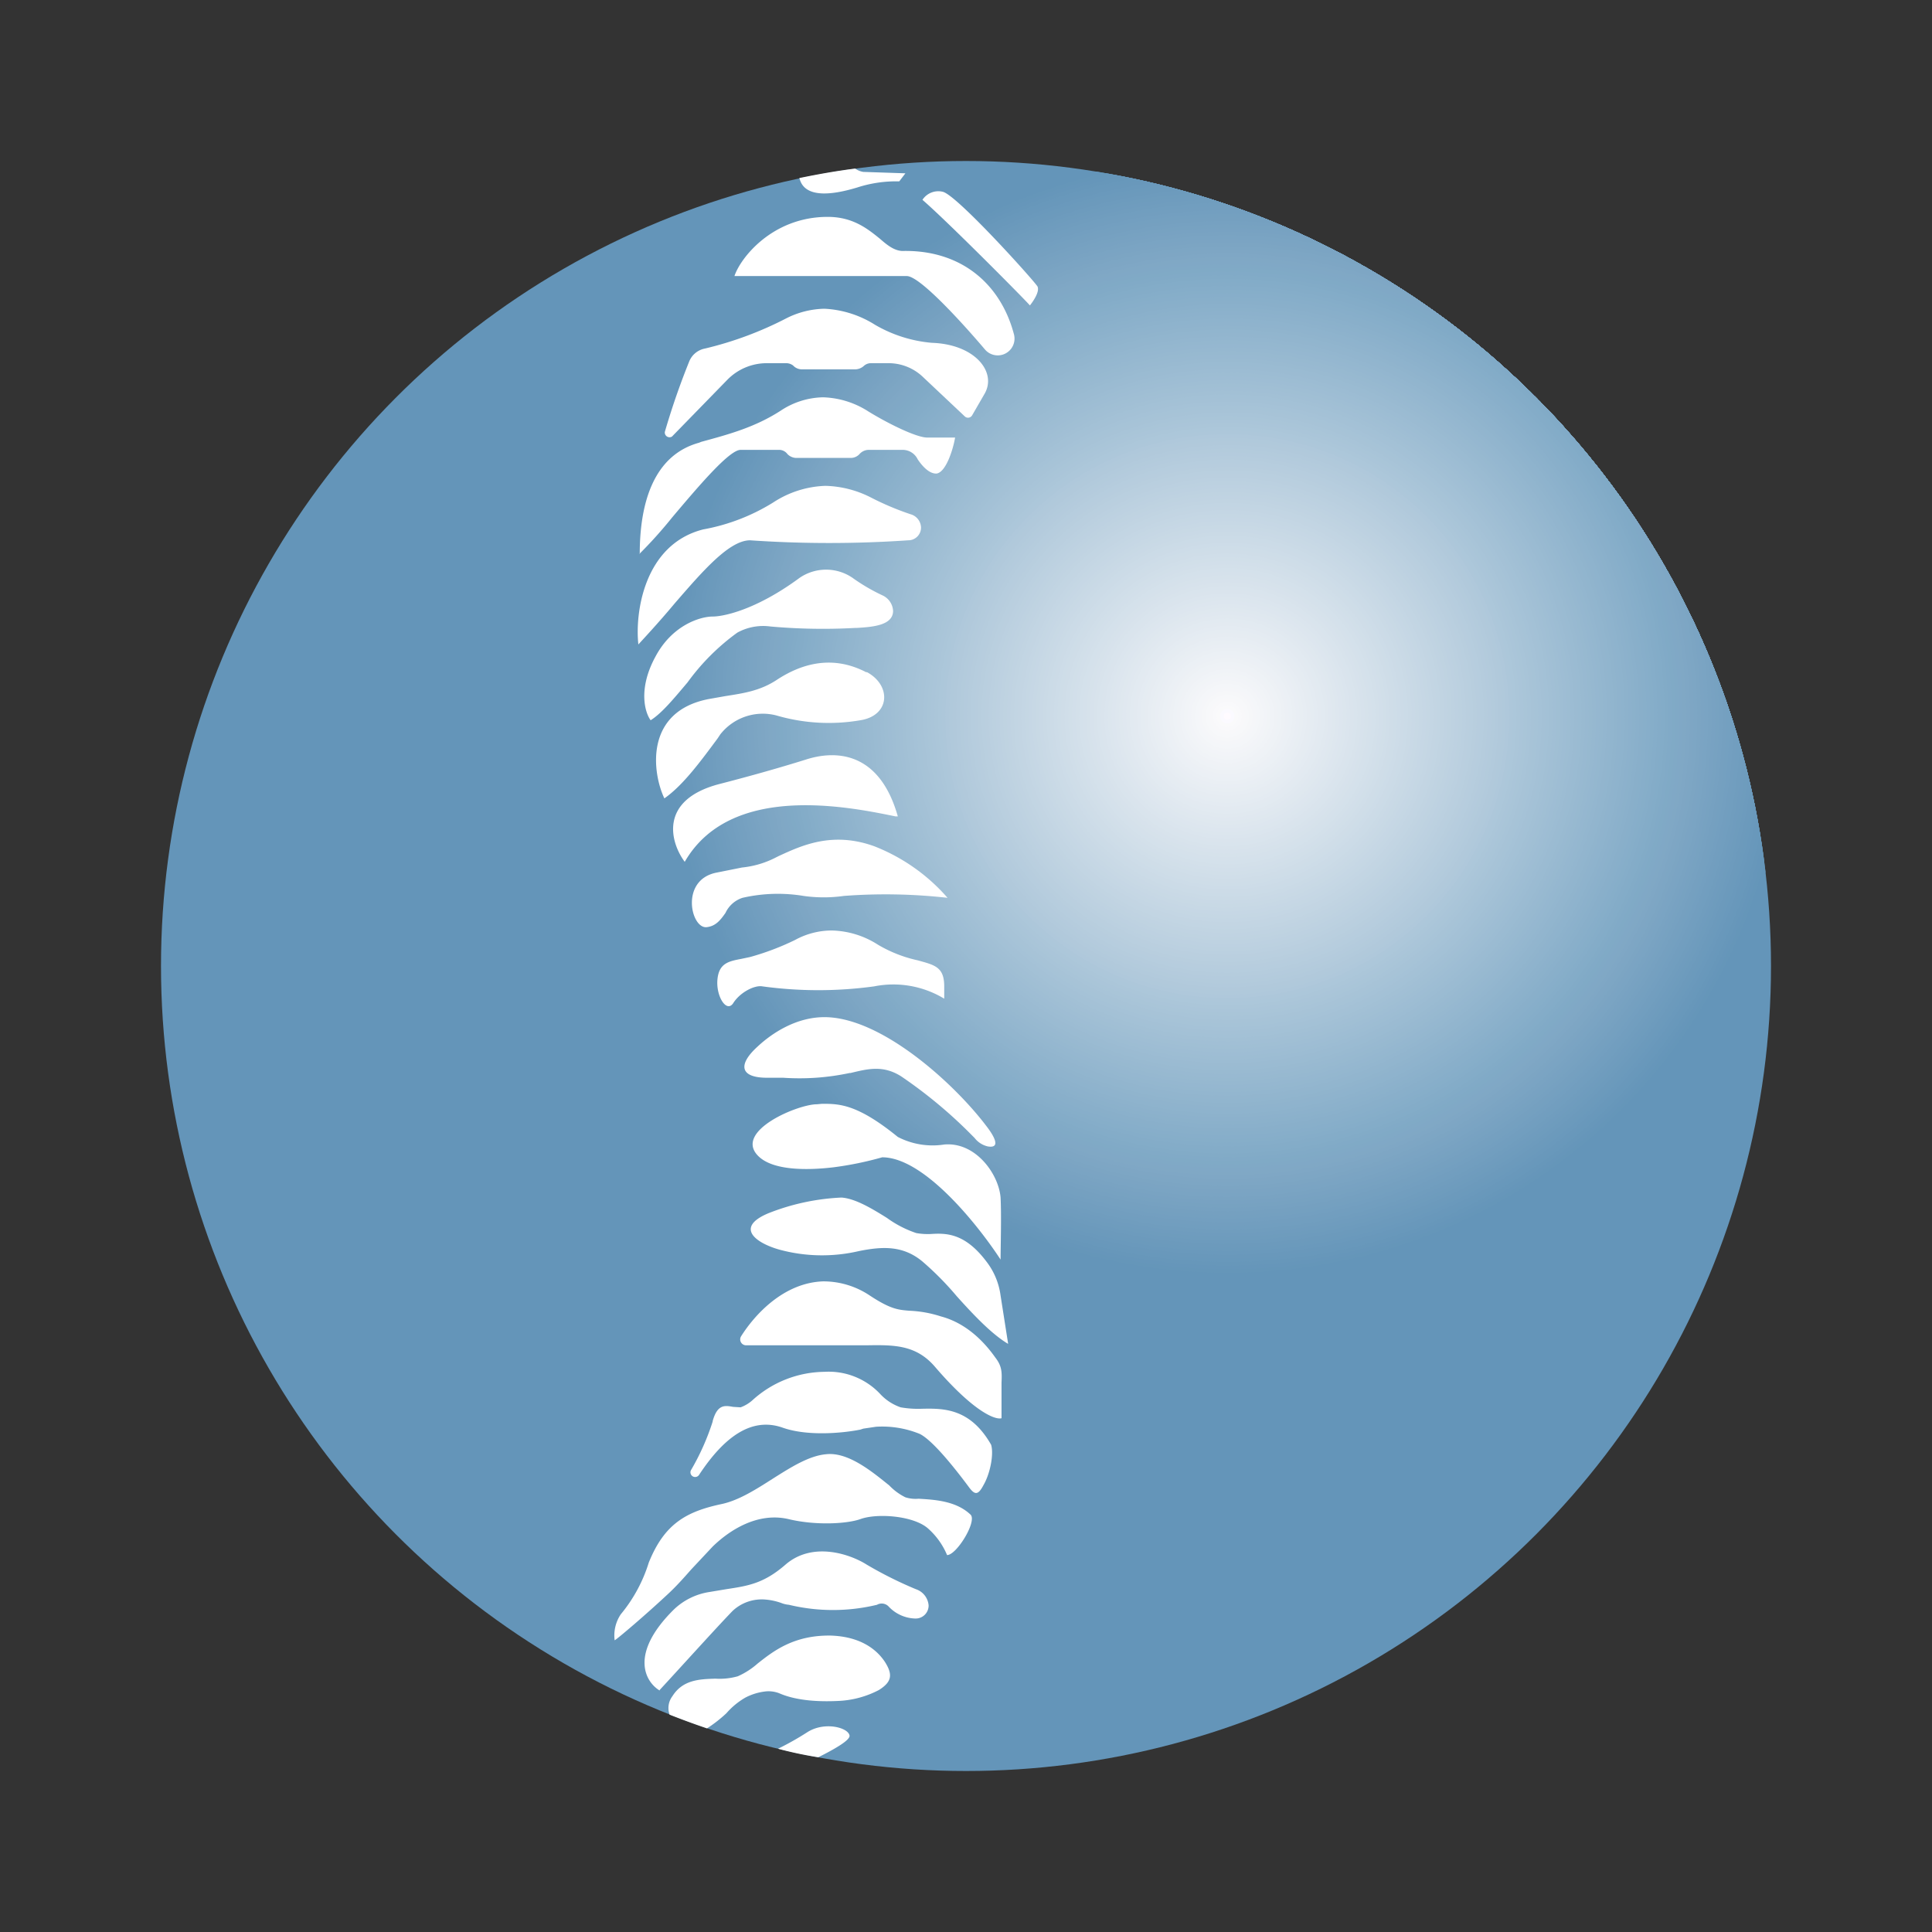 <svg id="Layer_1" data-name="Layer 1" xmlns="http://www.w3.org/2000/svg" xmlns:xlink="http://www.w3.org/1999/xlink" viewBox="0 0 300 300"><rect x="0" y="0" width="300" height="300" fill="#333333" stroke="none"/><defs><clipPath id="clip-path"><circle cx="150" cy="150" r="125" fill="none"/></clipPath></defs><g clip-path="url(#clip-path)"><rect x="25" y="25" width="250" height="250" fill="#6495b9"/><circle cx="190.576" cy="111.207" r="86.997" fill="#6495b9"/><circle cx="190.576" cy="111.207" r="86.436" fill="#6596b9"/><circle cx="190.576" cy="111.207" r="85.875" fill="#6696ba"/><circle cx="190.576" cy="111.207" r="85.314" fill="#6797ba"/><circle cx="190.576" cy="111.207" r="84.752" fill="#6898bb"/><circle cx="190.576" cy="111.207" r="84.191" fill="#6998bb"/><circle cx="190.576" cy="111.207" r="83.63" fill="#6a99bc"/><circle cx="190.576" cy="111.207" r="83.068" fill="#6b9abc"/><circle cx="190.576" cy="111.207" r="82.507" fill="#6c9abc"/><circle cx="190.576" cy="111.207" r="81.946" fill="#6d9bbd"/><circle cx="190.576" cy="111.207" r="81.385" fill="#6e9cbd"/><circle cx="190.576" cy="111.207" r="80.823" fill="#6f9cbe"/><circle cx="190.576" cy="111.207" r="80.262" fill="#709dbe"/><circle cx="190.576" cy="111.207" r="79.701" fill="#719ebf"/><circle cx="190.576" cy="111.207" r="79.139" fill="#729ebf"/><circle cx="190.576" cy="111.207" r="78.578" fill="#739fc0"/><circle cx="190.576" cy="111.207" r="78.017" fill="#74a0c0"/><circle cx="190.576" cy="111.207" r="77.456" fill="#75a0c0"/><circle cx="190.576" cy="111.207" r="76.894" fill="#76a1c1"/><circle cx="190.576" cy="111.207" r="76.333" fill="#77a2c1"/><circle cx="190.576" cy="111.207" r="75.772" fill="#78a2c2"/><circle cx="190.576" cy="111.207" r="75.211" fill="#79a3c2"/><circle cx="190.576" cy="111.207" r="74.649" fill="#7aa4c3"/><circle cx="190.576" cy="111.207" r="74.088" fill="#7ba4c3"/><circle cx="190.576" cy="111.207" r="73.527" fill="#7ca5c3"/><circle cx="190.576" cy="111.207" r="72.966" fill="#7da6c4"/><circle cx="190.576" cy="111.207" r="72.404" fill="#7ea6c4"/><circle cx="190.576" cy="111.207" r="71.843" fill="#7fa7c5"/><circle cx="190.576" cy="111.207" r="71.282" fill="#80a8c5"/><circle cx="190.576" cy="111.207" r="70.72" fill="#80a8c6"/><circle cx="190.576" cy="111.207" r="70.159" fill="#80a9c6"/><circle cx="190.576" cy="111.207" r="69.598" fill="#80aac6"/><circle cx="190.576" cy="111.207" r="69.037" fill="#81aac7"/><circle cx="190.576" cy="111.207" r="68.475" fill="#82abc7"/><circle cx="190.576" cy="111.207" r="67.914" fill="#83acc8"/><circle cx="190.576" cy="111.207" r="67.353" fill="#84acc8"/><circle cx="190.576" cy="111.207" r="66.791" fill="#85adc9"/><circle cx="190.576" cy="111.207" r="66.23" fill="#86aec9"/><circle cx="190.576" cy="111.207" r="65.669" fill="#87aeca"/><circle cx="190.576" cy="111.207" r="65.108" fill="#88afca"/><circle cx="190.576" cy="111.207" r="64.546" fill="#89afca"/><circle cx="190.576" cy="111.207" r="63.985" fill="#8ab0cb"/><circle cx="190.576" cy="111.207" r="63.424" fill="#8bb1cb"/><circle cx="190.576" cy="111.207" r="62.863" fill="#8cb1cc"/><circle cx="190.576" cy="111.207" r="62.301" fill="#8db2cc"/><circle cx="190.576" cy="111.207" r="61.74" fill="#8eb3cd"/><circle cx="190.576" cy="111.207" r="61.179" fill="#8fb3cd"/><circle cx="190.576" cy="111.207" r="60.617" fill="#90b4cd"/><circle cx="190.576" cy="111.207" r="60.056" fill="#91b5ce"/><circle cx="190.576" cy="111.207" r="59.495" fill="#92b5ce"/><circle cx="190.576" cy="111.207" r="58.934" fill="#93b6cf"/><circle cx="190.576" cy="111.207" r="58.372" fill="#94b7cf"/><circle cx="190.576" cy="111.207" r="57.811" fill="#95b7d0"/><circle cx="190.576" cy="111.207" r="57.25" fill="#96b8d0"/><circle cx="190.576" cy="111.207" r="56.689" fill="#97b9d0"/><circle cx="190.576" cy="111.207" r="56.127" fill="#98b9d1"/><circle cx="190.576" cy="111.207" r="55.566" fill="#99bad1"/><circle cx="190.576" cy="111.207" r="55.005" fill="#9abbd2"/><circle cx="190.576" cy="111.207" r="54.443" fill="#9bbbd2"/><circle cx="190.576" cy="111.207" r="53.882" fill="#9cbcd3"/><circle cx="190.576" cy="111.207" r="53.321" fill="#9dbdd3"/><circle cx="190.576" cy="111.207" r="52.76" fill="#9ebdd4"/><circle cx="190.576" cy="111.207" r="52.198" fill="#9fbed4"/><circle cx="190.576" cy="111.207" r="51.637" fill="#a0bfd4"/><circle cx="190.576" cy="111.207" r="51.076" fill="#a1bfd5"/><circle cx="190.576" cy="111.207" r="50.515" fill="#a2c0d5"/><circle cx="190.576" cy="111.207" r="49.953" fill="#a3c1d6"/><circle cx="190.576" cy="111.207" r="49.392" fill="#a4c1d6"/><circle cx="190.576" cy="111.207" r="48.831" fill="#a5c2d7"/><circle cx="190.576" cy="111.207" r="48.269" fill="#a6c3d7"/><circle cx="190.576" cy="111.207" r="47.708" fill="#a7c3d7"/><circle cx="190.576" cy="111.207" r="47.147" fill="#a8c4d8"/><circle cx="190.576" cy="111.207" r="46.586" fill="#a9c5d8"/><circle cx="190.576" cy="111.207" r="46.024" fill="#aac5d9"/><circle cx="190.576" cy="111.207" r="45.463" fill="#abc6d9"/><circle cx="190.576" cy="111.207" r="44.902" fill="#acc7da"/><circle cx="190.576" cy="111.207" r="44.341" fill="#adc7da"/><circle cx="190.576" cy="111.207" r="43.779" fill="#afc8db"/><circle cx="190.576" cy="111.207" r="43.218" fill="#b0c9db"/><circle cx="190.576" cy="111.207" r="42.657" fill="#b1c9db"/><circle cx="190.576" cy="111.207" r="42.095" fill="#b2cadc"/><circle cx="190.576" cy="111.207" r="41.534" fill="#b3cbdc"/><circle cx="190.576" cy="111.207" r="40.973" fill="#b4cbdd"/><circle cx="190.576" cy="111.207" r="40.412" fill="#b5ccdd"/><circle cx="190.576" cy="111.207" r="39.85" fill="#b6cdde"/><circle cx="190.576" cy="111.207" r="39.289" fill="#b7cdde"/><circle cx="190.576" cy="111.207" r="38.728" fill="#b8cede"/><circle cx="190.576" cy="111.207" r="38.167" fill="#b9cfdf"/><circle cx="190.576" cy="111.207" r="37.605" fill="#bacfdf"/><circle cx="190.576" cy="111.207" r="37.044" fill="#bbd0e0"/><circle cx="190.576" cy="111.207" r="36.483" fill="#bcd1e0"/><circle cx="190.576" cy="111.207" r="35.921" fill="#bdd1e1"/><circle cx="190.576" cy="111.207" r="35.36" fill="#bed2e1"/><circle cx="190.576" cy="111.207" r="34.799" fill="#bfd3e1"/><circle cx="190.576" cy="111.207" r="34.238" fill="#c0d3e2"/><circle cx="190.576" cy="111.207" r="33.676" fill="#c1d4e2"/><circle cx="190.576" cy="111.207" r="33.115" fill="#c2d5e3"/><circle cx="190.576" cy="111.207" r="32.554" fill="#c3d5e3"/><circle cx="190.576" cy="111.207" r="31.993" fill="#c4d6e4"/><circle cx="190.576" cy="111.207" r="31.431" fill="#c5d7e4"/><circle cx="190.576" cy="111.207" r="30.87" fill="#c6d7e5"/><circle cx="190.576" cy="111.207" r="30.309" fill="#c7d8e5"/><circle cx="190.576" cy="111.207" r="29.747" fill="#c8d9e5"/><circle cx="190.576" cy="111.207" r="29.186" fill="#c9d9e6"/><circle cx="190.576" cy="111.207" r="28.625" fill="#cadae6"/><circle cx="190.576" cy="111.207" r="28.064" fill="#cbdbe7"/><circle cx="190.576" cy="111.207" r="27.502" fill="#ccdbe7"/><circle cx="190.576" cy="111.207" r="26.941" fill="#cddce8"/><circle cx="190.576" cy="111.207" r="26.38" fill="#cedde8"/><circle cx="190.576" cy="111.207" r="25.819" fill="#cfdde8"/><circle cx="190.576" cy="111.207" r="25.257" fill="#d0dee9"/><circle cx="190.576" cy="111.207" r="24.696" fill="#d1dfe9"/><circle cx="190.576" cy="111.207" r="24.135" fill="#d2dfea"/><circle cx="190.576" cy="111.207" r="23.573" fill="#d3e0ea"/><circle cx="190.576" cy="111.207" r="23.012" fill="#d4e1eb"/><circle cx="190.576" cy="111.207" r="22.451" fill="#d5e1eb"/><circle cx="190.576" cy="111.207" r="21.89" fill="#d6e2eb"/><circle cx="190.576" cy="111.207" r="21.328" fill="#d7e2ec"/><circle cx="190.576" cy="111.207" r="20.767" fill="#d8e3ec"/><circle cx="190.576" cy="111.207" r="20.206" fill="#d9e4ed"/><circle cx="190.576" cy="111.207" r="19.645" fill="#dae4ed"/><circle cx="190.576" cy="111.207" r="19.083" fill="#dbe5ee"/><circle cx="190.576" cy="111.207" r="18.522" fill="#dce6ee"/><circle cx="190.576" cy="111.207" r="17.961" fill="#dde6ef"/><circle cx="190.576" cy="111.207" r="17.399" fill="#dee7ef"/><circle cx="190.576" cy="111.207" r="16.838" fill="#dfe8ef"/><circle cx="190.576" cy="111.207" r="16.277" fill="#e0e8f0"/><circle cx="190.576" cy="111.207" r="15.716" fill="#e1e9f0"/><circle cx="190.576" cy="111.207" r="15.154" fill="#e2eaf1"/><circle cx="190.576" cy="111.207" r="14.593" fill="#e3eaf1"/><circle cx="190.576" cy="111.207" r="14.032" fill="#e4ebf2"/><circle cx="190.576" cy="111.207" r="13.471" fill="#e5ecf2"/><circle cx="190.576" cy="111.207" r="12.909" fill="#e6ecf2"/><circle cx="190.576" cy="111.207" r="12.348" fill="#e7edf3"/><circle cx="190.576" cy="111.207" r="11.787" fill="#e8eef3"/><circle cx="190.576" cy="111.207" r="11.225" fill="#e9eef4"/><circle cx="190.576" cy="111.207" r="10.664" fill="#eaeff4"/><circle cx="190.576" cy="111.207" r="10.103" fill="#ebf0f5"/><circle cx="190.576" cy="111.207" r="9.542" fill="#ecf0f5"/><circle cx="190.576" cy="111.207" r="8.98" fill="#edf1f5"/><circle cx="190.576" cy="111.207" r="8.419" fill="#eef2f6"/><circle cx="190.576" cy="111.207" r="7.858" fill="#eff2f6"/><circle cx="190.576" cy="111.207" r="7.297" fill="#f0f3f7"/><circle cx="190.576" cy="111.207" r="6.735" fill="#f1f4f7"/><circle cx="190.576" cy="111.207" r="6.174" fill="#f2f4f8"/><circle cx="190.576" cy="111.207" r="5.613" fill="#f3f5f8"/><circle cx="190.576" cy="111.207" r="5.051" fill="#f4f6f9"/><circle cx="190.576" cy="111.207" r="4.49" fill="#f5f6f9"/><circle cx="190.576" cy="111.207" r="3.929" fill="#f6f7f9"/><circle cx="190.576" cy="111.207" r="3.368" fill="#f7f8fa"/><circle cx="190.576" cy="111.207" r="2.806" fill="#f8f8fa"/><circle cx="190.576" cy="111.207" r="2.245" fill="#f9f9fb"/><circle cx="190.576" cy="111.207" r="1.684" fill="#fafafb"/><circle cx="190.576" cy="111.207" r="1.123" fill="#fbfaff"/><circle cx="190.576" cy="111.207" r="0.561" fill="#fffbff"/></g><path d="M132.796,26.177c-2.941.368-5.809.882-8.676,1.471l.074.221c.956,3.162,5.735,2.206,8.897,1.25a19.61,19.61,0,0,1,6.544-.956l.956-1.25-6.544-.221A2.941,2.941,0,0,1,132.796,26.177Zm-23.015,242.206q-2.93-.994-5.809-2.132a3.052,3.052,0,0,1,.441-2.868c1.618-2.574,4.265-2.647,6.691-2.721a10.41,10.41,0,0,0,3.456-.368,11.91,11.91,0,0,0,3.088-1.985c2.426-1.912,5.588-4.412,11.324-4.338,4.706.147,7.206,2.206,8.456,4.118,1.25,1.985,1.029,3.088-.956,4.338a14.967,14.967,0,0,1-6.25,1.691c-2.941.147-6.471,0-9.191-1.176a4.559,4.559,0,0,0-2.206-.294,8.899,8.899,0,0,0-3.088.956,11.508,11.508,0,0,0-2.941,2.426A21.04,21.04,0,0,1,109.781,268.383Zm17.279,4.485a58.923,58.923,0,0,1-6.25-1.324,45.627,45.627,0,0,0,4.559-2.574c2.647-1.691,6.324-.735,6.544.515C132.061,270.221,129.414,271.692,127.061,272.868Zm-13.015-230c.882-2.721,5.809-9.191,14.485-9.191,3.897,0,6.176,1.838,8.088,3.382,1.176,1.029,2.206,1.838,3.456,1.912,9.191-.221,15.294,5.147,17.353,12.868a2.606,2.606,0,0,1-4.485,2.426c-3.309-3.897-10.074-11.397-12.132-11.397Z" fill="#fff"/><path d="M107.061,56.03a114.914,114.914,0,0,0-3.824,11.029.735.735,0,0,0,1.103.735l8.603-8.824a8.56,8.56,0,0,1,6.176-2.574h3.015a1.757,1.757,0,0,1,1.029.368,1.841,1.841,0,0,0,1.324.588h8.382a2.086,2.086,0,0,0,1.25-.515,1.621,1.621,0,0,1,1.103-.441h2.647a7.721,7.721,0,0,1,5.515,2.206l6.397,6.029a.735.735,0,0,0,1.176-.147l1.912-3.309c1.985-3.382-1.471-7.721-8.162-7.941a21.14,21.14,0,0,1-8.824-2.794,16.176,16.176,0,0,0-7.868-2.5,13.645,13.645,0,0,0-5.882,1.471,55.147,55.147,0,0,1-12.647,4.706A3.309,3.309,0,0,0,107.061,56.03Zm-7.941,43.971c-.515-4.706.809-15.441,10.074-17.794a31.056,31.056,0,0,0,10.882-4.191,15.711,15.711,0,0,1,8.088-2.574,16.37,16.37,0,0,1,6.985,1.765,44.031,44.031,0,0,0,6.25,2.647,2.206,2.206,0,0,1,1.618,2.059,1.977,1.977,0,0,1-1.985,1.985,179.918,179.918,0,0,1-24.559,0c-3.235,0-7.353,4.779-11.691,9.779-1.838,2.206-3.824,4.412-5.662,6.397Zm35.441,4.412c-5.588-2.941-10.515-1.103-13.971,1.176-2.574,1.691-5.147,2.059-7.941,2.5l-2.5.441c-10.221,1.912-8.824,11.618-6.985,15.441,2.941-2.059,5.662-5.809,8.235-9.265l.441-.662a8.385,8.385,0,0,1,8.75-2.941,28.96,28.96,0,0,0,13.015.735c4.632-.735,4.853-5.441.956-7.5Zm-28.235,29.412c-2.206-2.941-4.118-9.559,5.294-12.059,4.559-1.176,9.044-2.426,13.529-3.824,4.559-1.471,11.397-1.324,14.265,8.824h-.368C131.84,125.295,113.458,121.471,106.325,133.824Zm4.853,1.691c-5.588,1.176-3.897,8.676-1.471,8.456,1.471-.147,2.206-1.176,2.941-2.206a4.412,4.412,0,0,1,2.647-2.353,24.523,24.523,0,0,1,9.485-.294,22.245,22.245,0,0,0,6.25,0,86.029,86.029,0,0,1,16.103.294,29.199,29.199,0,0,0-11.397-8.015c-6.544-2.353-11.324-.074-14.853,1.544l-.294.147a14.617,14.617,0,0,1-5.368,1.618Zm7.206,17.647c-1.176-.221-3.456.882-4.559,2.647-1.029,1.471-2.647-1.103-2.426-3.676s1.765-2.868,3.676-3.235l1.397-.294a40.819,40.819,0,0,0,6.985-2.647,11.884,11.884,0,0,1,5.735-1.471,13.788,13.788,0,0,1,7.132,2.206,20.808,20.808,0,0,0,6.176,2.426c2.647.735,4.118,1.029,4.118,4.044v1.912a15.221,15.221,0,0,0-10.882-1.912A63.919,63.919,0,0,1,118.384,153.162Zm-.735,9.338c2.206-2.059,5.956-4.559,10.368-4.559,8.824,0,20.147,10.294,25.147,16.912,1.029,1.324,2.426,3.529.221,3.162a3.609,3.609,0,0,1-2.059-1.324l-.221-.221-.147-.147a72.794,72.794,0,0,0-11.029-9.191c-2.794-1.765-5.147-1.176-7.868-.515h-.147a37.212,37.212,0,0,1-10.294.735h-2.5C114.855,167.353,114.561,165.295,117.649,162.501Z" fill="#fff"/><path d="M126.84,171.471c-2.941,0-12.794,4.118-9.191,7.941,2.206,2.353,7.574,2.353,11.838,1.838a52.2,52.2,0,0,0,7.5-1.544c6.544,0,14.926,10.588,18.382,15.882,0-1.985.147-6.765,0-9.632-.294-3.676-3.897-8.676-8.75-8.235a11.765,11.765,0,0,1-7.206-1.176c-6.324-5.147-9.118-5.147-11.765-5.147Zm-11.765,36.029c2.132-3.382,6.618-8.309,12.721-8.529a12.947,12.947,0,0,1,7.279,2.206c3.235,2.132,4.412,2.206,6.103,2.353a18.209,18.209,0,0,1,4.926.882c2.794.735,5.809,2.647,8.456,6.397,1.029,1.324,1.029,2.279.956,3.897v5.515c-1.029.294-4.412-1.103-10.294-7.941-2.941-3.456-6.324-3.456-10.662-3.382H115.884A.916.916,0,0,1,115.075,207.501Z" fill="#fff"/><path d="M110.664,220.736a37.517,37.517,0,0,1-3.382,7.574.728.728,0,0,0,1.25.735c3.971-6.029,8.235-9.044,13.015-7.353,3.75,1.324,9.118.882,12.059.294l.441-.147,1.985-.294a15.427,15.427,0,0,1,6.765,1.103c1.985.956,5.441,5.294,7.574,8.162.956,1.324,1.471,1.471,2.353-.221,1.029-1.765,1.618-4.779,1.176-6.25-3.235-5.662-7.353-5.662-10.735-5.588a15.625,15.625,0,0,1-3.309-.221,7.785,7.785,0,0,1-3.235-2.132,10.97,10.97,0,0,0-8.603-3.382A16.879,16.879,0,0,0,116.84,217.427a5.735,5.735,0,0,1-1.838,1.103l-1.176-.074c-1.25-.221-2.426-.441-3.162,2.206ZM137.722,189.118c-2.353-1.471-4.926-3.015-7.059-3.162a35,35,0,0,0-11.324,2.426c-5.294,2.206-1.985,4.632,1.691,5.662a25.215,25.215,0,0,0,12.353.221c3.676-.735,6.838-.882,9.853,1.618a47.196,47.196,0,0,1,5.368,5.441c2.647,2.941,5.441,5.882,7.941,7.353l-1.176-7.5a10.956,10.956,0,0,0-2.206-5.294c-3.382-4.485-6.324-4.412-8.676-4.265a10.416,10.416,0,0,1-2.206-.147A16.877,16.877,0,0,1,137.722,189.118ZM143.237,31.03c3.676,3.162,15.441,15,16.691,16.397.515-.662,1.544-2.132,1.176-2.941-.515-.882-12.5-14.191-14.706-14.706A2.941,2.941,0,0,0,143.237,31.03Zm-43.971,55a68.697,68.697,0,0,0,5.147-5.735c4.044-4.779,8.824-10.441,10.588-10.441h6.029a1.611,1.611,0,0,1,1.25.662,1.997,1.997,0,0,0,1.25.588h8.676a1.832,1.832,0,0,0,1.25-.588,1.944,1.944,0,0,1,1.397-.662h5.368a2.595,2.595,0,0,1,2.279,1.471c.735,1.103,1.838,2.279,2.941,2.206,1.471-.221,2.574-3.824,2.868-5.588H143.972c-1.618,0-5.882-2.059-9.118-4.044a13.746,13.746,0,0,0-7.059-2.206,12.287,12.287,0,0,0-6.544,2.059c-3.971,2.574-8.015,3.676-12.353,4.853l-.368.147c-6.912,1.912-9.191,9.118-9.191,17.279Zm1.765,25.809c-.882-1.176-1.985-4.853.735-9.853,2.647-5,7.059-6.25,8.897-6.25,1.691,0,6.765-1.029,13.529-6.029a7.279,7.279,0,0,1,8.162,0,29.03,29.03,0,0,0,4.632,2.721,2.812,2.812,0,0,1,1.691,2.426c0,2.279-3.235,2.5-5.588,2.647h-.221a91.298,91.298,0,0,1-13.235-.221,8.334,8.334,0,0,0-5.147.956,34.559,34.559,0,0,0-7.721,7.721C104.708,108.383,102.796,110.736,101.031,111.839Z" fill="#fff"/><path d="M96.399,250.662a5.882,5.882,0,0,0-.956,4.044c.515-.294,4.926-4.044,8.456-7.353,1.25-1.176,2.353-2.426,3.456-3.676l3.309-3.529c2.647-2.574,6.985-5.368,11.765-4.265,4.265,1.029,9.118.735,11.176,0,2.647-.956,8.309-.515,10.515,1.471a11.363,11.363,0,0,1,2.941,4.118c1.471,0,4.632-5.147,3.676-6.25-2.279-2.206-5.735-2.353-8.088-2.5a5.297,5.297,0,0,1-2.059-.221,8.896,8.896,0,0,1-2.5-1.838c-2.574-2.059-6.324-5.221-9.779-4.853-2.647.221-5.441,1.985-8.235,3.75-2.647,1.691-5.294,3.382-7.941,3.971-5.588,1.176-8.971,3.088-11.397,9.118A23.382,23.382,0,0,1,96.399,250.662Z" fill="#fff"/><path d="M102.428,262.501c-2.206-1.324-4.779-5.662,2.206-12.574a10.196,10.196,0,0,1,5.515-2.721l2.647-.441c3.382-.515,5.809-.882,9.191-3.824,4.265-3.676,10.147-1.544,12.574,0a61.721,61.721,0,0,0,7.647,3.824,2.9,2.9,0,0,1,1.985,2.5,2.01,2.01,0,0,1-2.059,2.059,5.877,5.877,0,0,1-4.191-1.912,1.485,1.485,0,0,0-1.765-.221,29.191,29.191,0,0,1-13.676,0,4.242,4.242,0,0,1-1.029-.221,9.415,9.415,0,0,0-2.574-.588,6.618,6.618,0,0,0-5.147,1.765c-2.426,2.5-8.529,9.265-11.324,12.279Z" fill="#fff"/></svg>